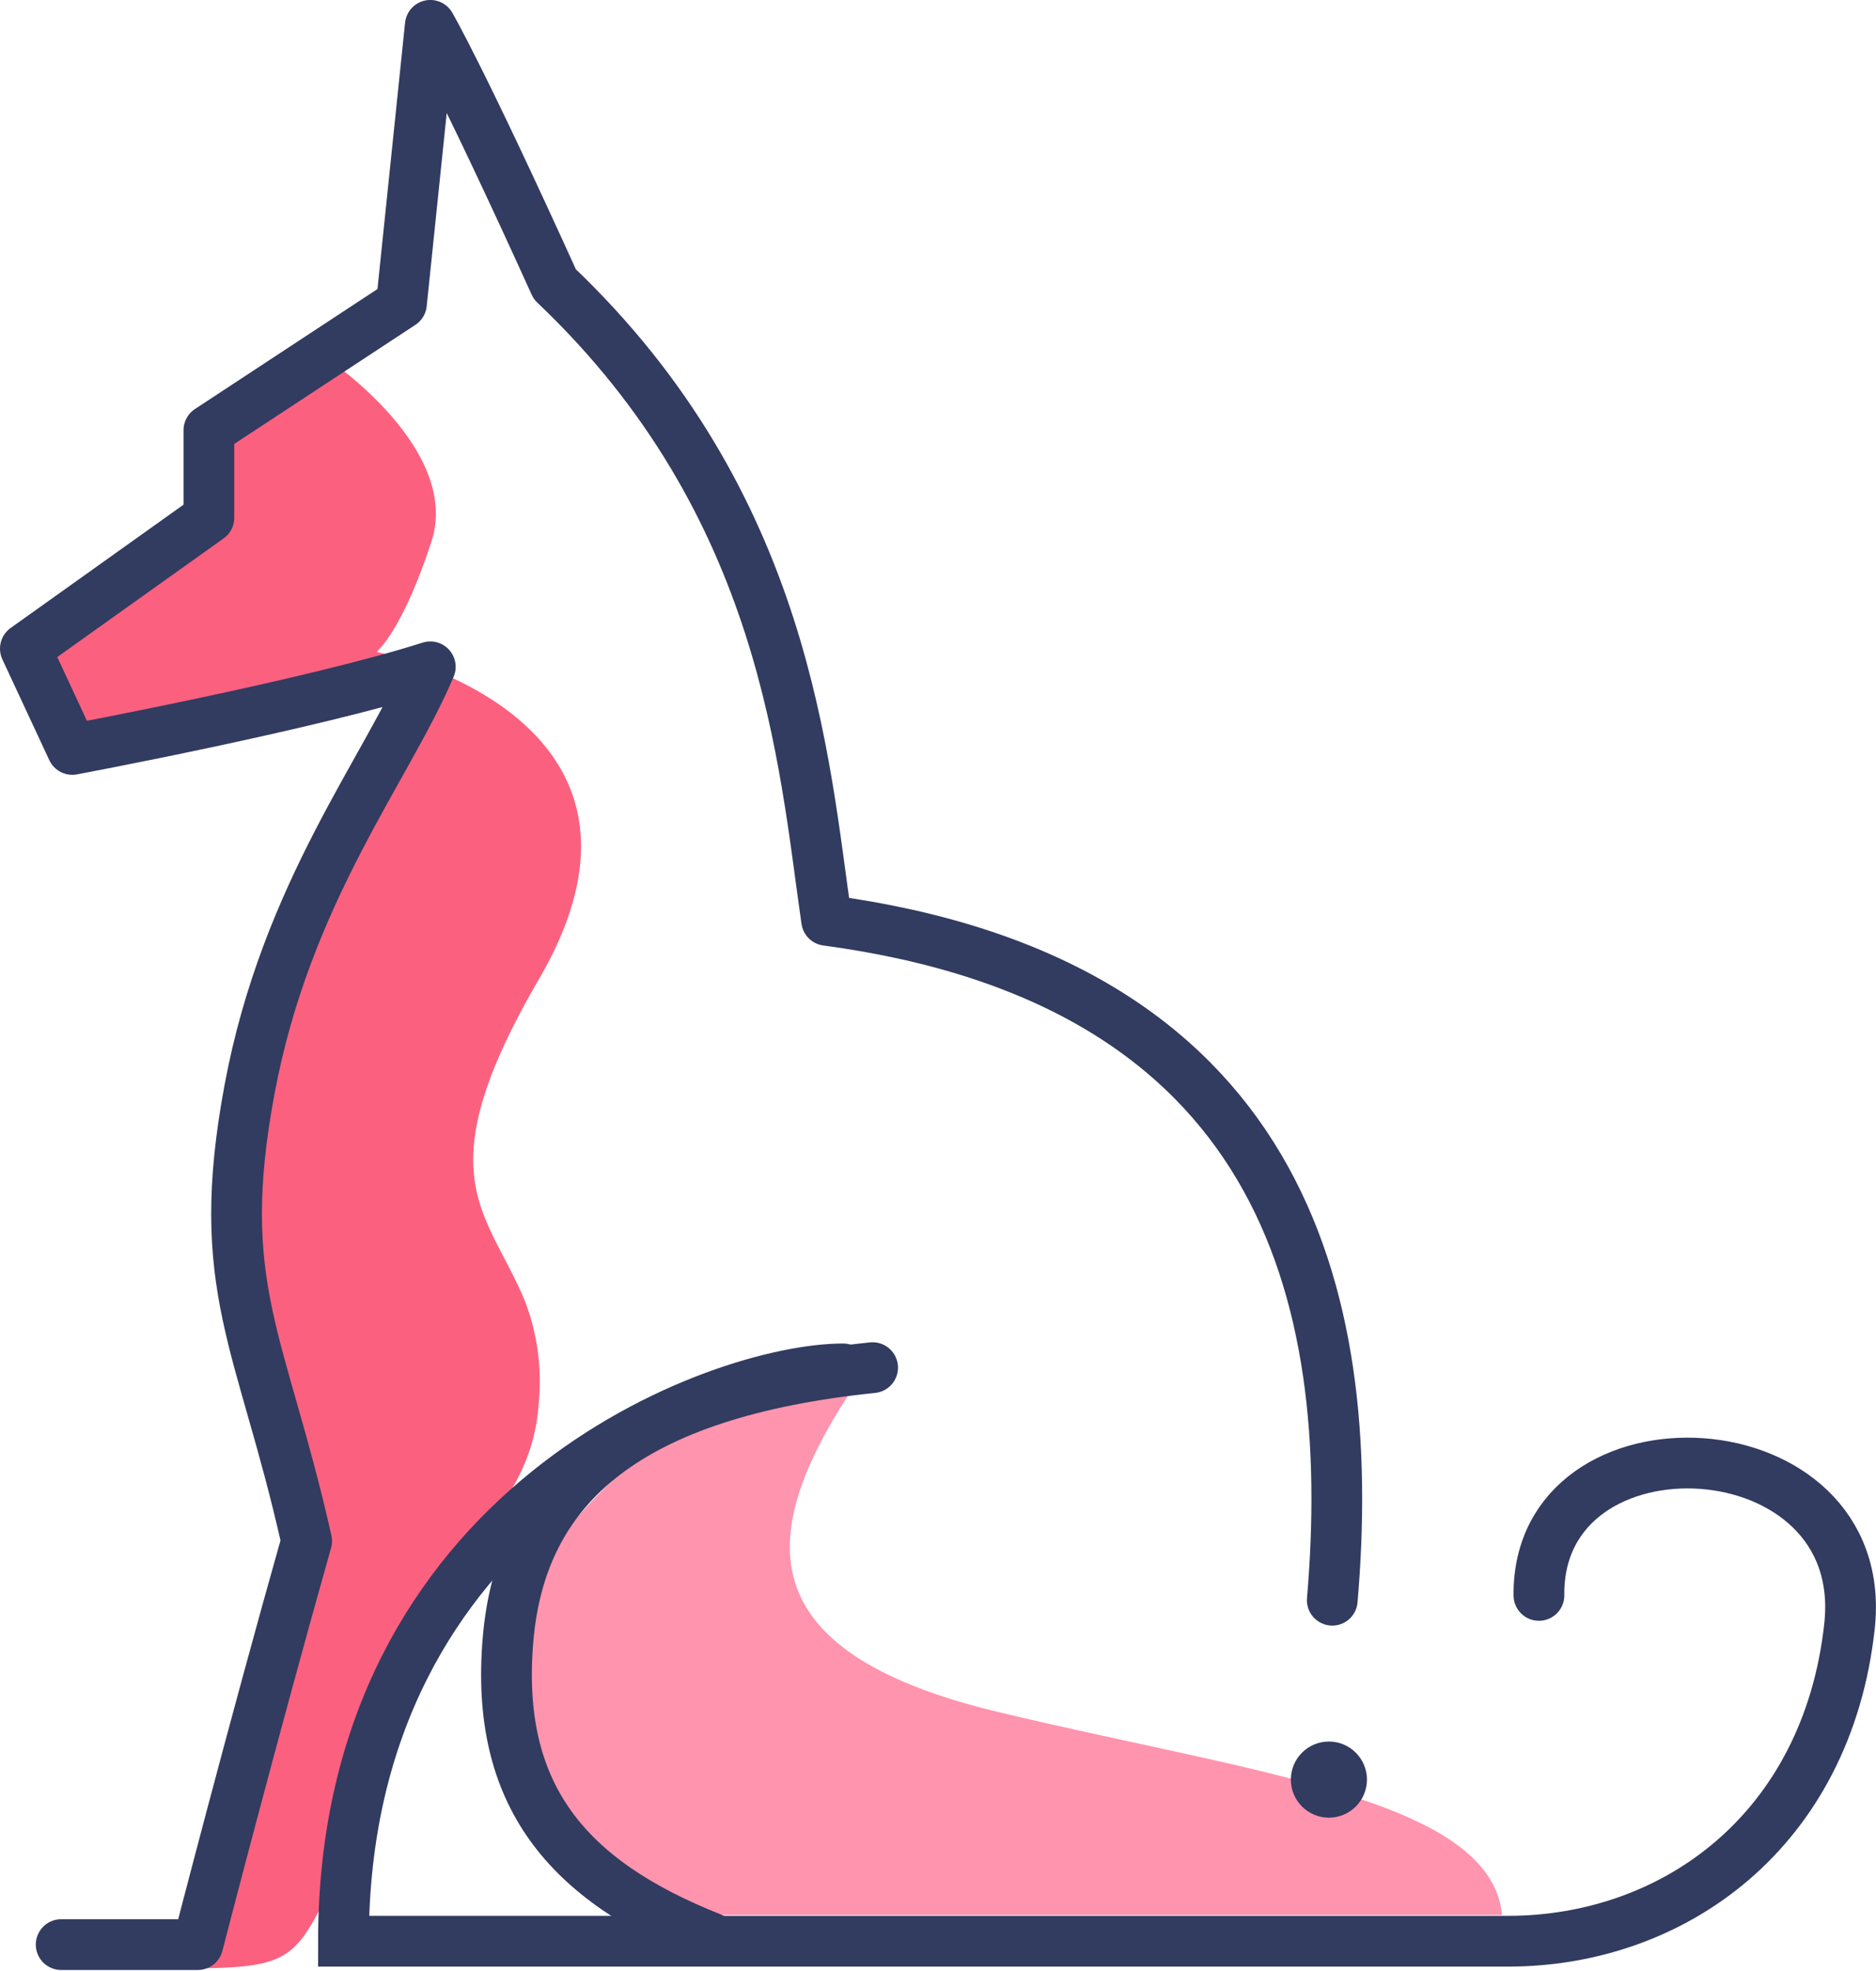 <svg xmlns="http://www.w3.org/2000/svg" width="73.963" height="77.659" viewBox="0 0 73.963 77.659"><g transform="translate(-1140.107 -7267.38)"><path d="M-21678.58-9398.366s5.117,3.491,3.945,7.081-2.168,4.351-2.168,4.351,12.469,2.5,6.4,12.907c-4.545,7.8-2.012,9.112-.541,12.685a8.849,8.849,0,0,1,.541,3.988c-.285,4.386-3.865,5.758-5.426,10.378-.908,2.686-.748,4.71-2.473,8.133s-1.664,3.781-6.061,3.781c1.488-3.994,4.193-17.015,4.193-17.015l-2.607-15.748,6.947-17.61-12.475,2.867-2.342-4.366,7.869-5.765v-3.216Z" transform="translate(22831.752 16680)" fill="#fb617f"/><path d="M-21658.029-9358.274c-4.1,6-4.523,10.707,5.48,13.108s19.451,3.427,19.875,8h-33.951s-7.611-5.71-5.463-10.986S-21663.48-9359.162-21658.029-9358.274Z" transform="translate(22832 16680)" fill="#ff94ae"/><g transform="translate(115)"><path d="M-21639.367-9349.569c1.041-12.18-2.078-24.393-19.936-26.789-.908-6.258-1.559-16.371-10.717-25.063-3.668-8.084-4.908-10.2-4.908-10.2l-1.137,10.965-7.592,4.988v3.448l-7.236,5.158,1.85,3.971s9.408-1.756,14.115-3.255c-1.7,4.017-5.678,8.874-7.129,16.662s.479,9.877,2.254,17.785c-2.1,7.415-4.291,15.9-4.291,15.9h-5.387" transform="translate(22717 16680)" fill="none" stroke="#323b60" stroke-linecap="round" stroke-linejoin="round" stroke-width="2"/><path d="M-21655.443-9358.683c-4.844,0-19.7,5.381-19.7,22.551h45.906c6.557,0,12.588-4.368,13.471-12.407s-12.322-8.66-12.244-1.219" transform="translate(22713.791 16680)" fill="none" stroke="#323b60" stroke-linecap="round" stroke-width="2"/><path d="M-21659.85-9336.259c-5.723-2.263-8.537-5.65-8.02-11.756s4.793-9.725,14.375-10.717" transform="translate(22713.006 16680)" fill="none" stroke="#323b60" stroke-linecap="round" stroke-width="2"/><circle cx="1.5" cy="1.5" r="1.5" transform="translate(1076 7336)" fill="#323b60"/></g></g></svg>